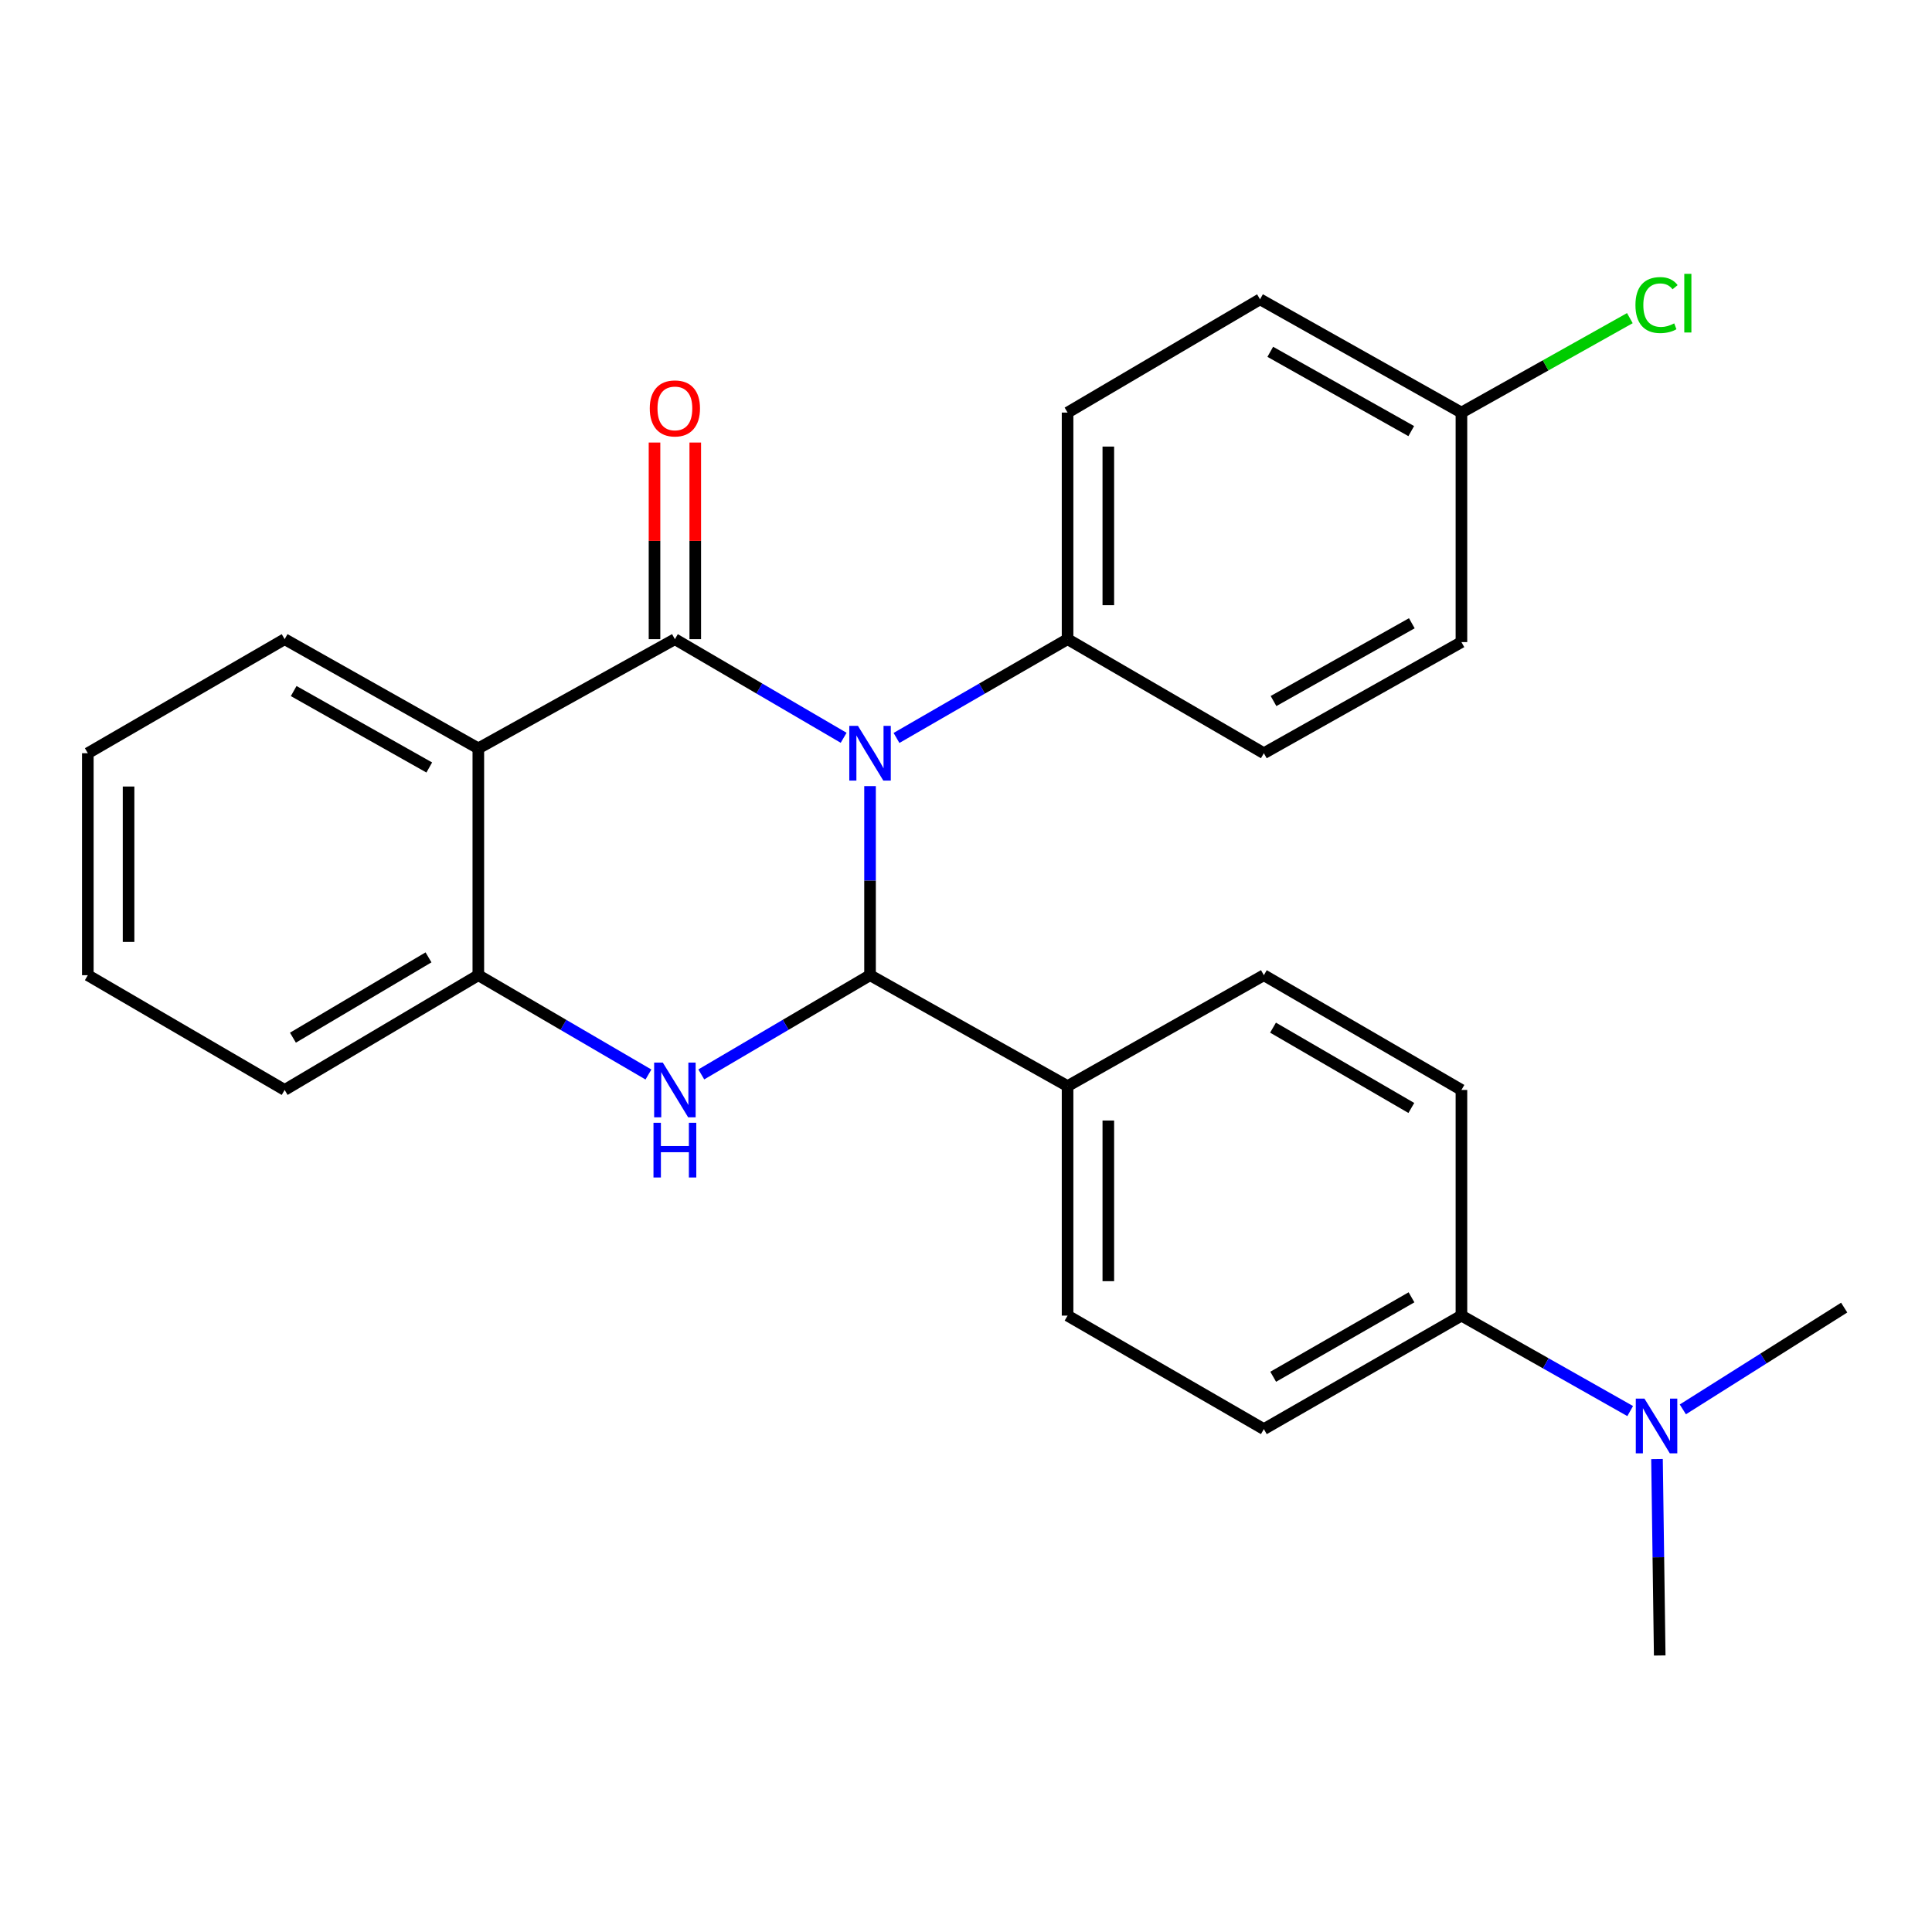 <?xml version='1.0' encoding='iso-8859-1'?>
<svg version='1.1' baseProfile='full'
              xmlns='http://www.w3.org/2000/svg'
                      xmlns:rdkit='http://www.rdkit.org/xml'
                      xmlns:xlink='http://www.w3.org/1999/xlink'
                  xml:space='preserve'
width='1000px' height='1000px' viewBox='0 0 1000 1000'>
<!-- END OF HEADER -->
<rect style='opacity:1.0;fill:#FFFFFF;stroke:none' width='1000' height='1000' x='0' y='0'> </rect>
<path class='bond-0' d='M 436.667,381.88 L 392.994,356.358' style='fill:none;fill-rule:evenodd;stroke:#0000FF;stroke-width:6px;stroke-linecap:butt;stroke-linejoin:miter;stroke-opacity:1' />
<path class='bond-0' d='M 392.994,356.358 L 349.321,330.836' style='fill:none;fill-rule:evenodd;stroke:#000000;stroke-width:6px;stroke-linecap:butt;stroke-linejoin:miter;stroke-opacity:1' />
<path class='bond-1' d='M 450.332,406.898 L 450.332,455.83' style='fill:none;fill-rule:evenodd;stroke:#0000FF;stroke-width:6px;stroke-linecap:butt;stroke-linejoin:miter;stroke-opacity:1' />
<path class='bond-1' d='M 450.332,455.83 L 450.332,504.762' style='fill:none;fill-rule:evenodd;stroke:#000000;stroke-width:6px;stroke-linecap:butt;stroke-linejoin:miter;stroke-opacity:1' />
<path class='bond-5' d='M 464.024,381.961 L 508.299,356.398' style='fill:none;fill-rule:evenodd;stroke:#0000FF;stroke-width:6px;stroke-linecap:butt;stroke-linejoin:miter;stroke-opacity:1' />
<path class='bond-5' d='M 508.299,356.398 L 552.574,330.836' style='fill:none;fill-rule:evenodd;stroke:#000000;stroke-width:6px;stroke-linecap:butt;stroke-linejoin:miter;stroke-opacity:1' />
<path class='bond-3' d='M 349.321,330.836 L 247.583,387.358' style='fill:none;fill-rule:evenodd;stroke:#000000;stroke-width:6px;stroke-linecap:butt;stroke-linejoin:miter;stroke-opacity:1' />
<path class='bond-7' d='M 359.866,330.836 L 359.866,279.948' style='fill:none;fill-rule:evenodd;stroke:#000000;stroke-width:6px;stroke-linecap:butt;stroke-linejoin:miter;stroke-opacity:1' />
<path class='bond-7' d='M 359.866,279.948 L 359.866,229.06' style='fill:none;fill-rule:evenodd;stroke:#FF0000;stroke-width:6px;stroke-linecap:butt;stroke-linejoin:miter;stroke-opacity:1' />
<path class='bond-7' d='M 338.775,330.836 L 338.775,279.948' style='fill:none;fill-rule:evenodd;stroke:#000000;stroke-width:6px;stroke-linecap:butt;stroke-linejoin:miter;stroke-opacity:1' />
<path class='bond-7' d='M 338.775,279.948 L 338.775,229.06' style='fill:none;fill-rule:evenodd;stroke:#FF0000;stroke-width:6px;stroke-linecap:butt;stroke-linejoin:miter;stroke-opacity:1' />
<path class='bond-2' d='M 450.332,504.762 L 406.661,530.439' style='fill:none;fill-rule:evenodd;stroke:#000000;stroke-width:6px;stroke-linecap:butt;stroke-linejoin:miter;stroke-opacity:1' />
<path class='bond-2' d='M 406.661,530.439 L 362.99,556.117' style='fill:none;fill-rule:evenodd;stroke:#0000FF;stroke-width:6px;stroke-linecap:butt;stroke-linejoin:miter;stroke-opacity:1' />
<path class='bond-6' d='M 450.332,504.762 L 552.574,562.163' style='fill:none;fill-rule:evenodd;stroke:#000000;stroke-width:6px;stroke-linecap:butt;stroke-linejoin:miter;stroke-opacity:1' />
<path class='bond-4' d='M 335.636,556.165 L 291.609,530.464' style='fill:none;fill-rule:evenodd;stroke:#0000FF;stroke-width:6px;stroke-linecap:butt;stroke-linejoin:miter;stroke-opacity:1' />
<path class='bond-4' d='M 291.609,530.464 L 247.583,504.762' style='fill:none;fill-rule:evenodd;stroke:#000000;stroke-width:6px;stroke-linecap:butt;stroke-linejoin:miter;stroke-opacity:1' />
<path class='bond-17' d='M 247.583,387.358 L 147.333,330.836' style='fill:none;fill-rule:evenodd;stroke:#000000;stroke-width:6px;stroke-linecap:butt;stroke-linejoin:miter;stroke-opacity:1' />
<path class='bond-17' d='M 222.187,397.252 L 152.012,357.686' style='fill:none;fill-rule:evenodd;stroke:#000000;stroke-width:6px;stroke-linecap:butt;stroke-linejoin:miter;stroke-opacity:1' />
<path class='bond-27' d='M 247.583,387.358 L 247.583,504.762' style='fill:none;fill-rule:evenodd;stroke:#000000;stroke-width:6px;stroke-linecap:butt;stroke-linejoin:miter;stroke-opacity:1' />
<path class='bond-21' d='M 247.583,504.762 L 147.333,564.155' style='fill:none;fill-rule:evenodd;stroke:#000000;stroke-width:6px;stroke-linecap:butt;stroke-linejoin:miter;stroke-opacity:1' />
<path class='bond-21' d='M 221.795,495.526 L 151.62,537.101' style='fill:none;fill-rule:evenodd;stroke:#000000;stroke-width:6px;stroke-linecap:butt;stroke-linejoin:miter;stroke-opacity:1' />
<path class='bond-14' d='M 552.574,330.836 L 552.574,213.55' style='fill:none;fill-rule:evenodd;stroke:#000000;stroke-width:6px;stroke-linecap:butt;stroke-linejoin:miter;stroke-opacity:1' />
<path class='bond-14' d='M 573.664,313.243 L 573.664,231.143' style='fill:none;fill-rule:evenodd;stroke:#000000;stroke-width:6px;stroke-linecap:butt;stroke-linejoin:miter;stroke-opacity:1' />
<path class='bond-15' d='M 552.574,330.836 L 654.171,389.866' style='fill:none;fill-rule:evenodd;stroke:#000000;stroke-width:6px;stroke-linecap:butt;stroke-linejoin:miter;stroke-opacity:1' />
<path class='bond-10' d='M 552.574,562.163 L 654.171,504.762' style='fill:none;fill-rule:evenodd;stroke:#000000;stroke-width:6px;stroke-linecap:butt;stroke-linejoin:miter;stroke-opacity:1' />
<path class='bond-11' d='M 552.574,562.163 L 552.574,680.96' style='fill:none;fill-rule:evenodd;stroke:#000000;stroke-width:6px;stroke-linecap:butt;stroke-linejoin:miter;stroke-opacity:1' />
<path class='bond-11' d='M 573.664,579.982 L 573.664,663.141' style='fill:none;fill-rule:evenodd;stroke:#000000;stroke-width:6px;stroke-linecap:butt;stroke-linejoin:miter;stroke-opacity:1' />
<path class='bond-8' d='M 756.436,680.96 L 654.171,739.709' style='fill:none;fill-rule:evenodd;stroke:#000000;stroke-width:6px;stroke-linecap:butt;stroke-linejoin:miter;stroke-opacity:1' />
<path class='bond-8' d='M 730.591,671.485 L 659.005,712.609' style='fill:none;fill-rule:evenodd;stroke:#000000;stroke-width:6px;stroke-linecap:butt;stroke-linejoin:miter;stroke-opacity:1' />
<path class='bond-9' d='M 756.436,680.96 L 800.11,705.663' style='fill:none;fill-rule:evenodd;stroke:#000000;stroke-width:6px;stroke-linecap:butt;stroke-linejoin:miter;stroke-opacity:1' />
<path class='bond-9' d='M 800.11,705.663 L 843.783,730.365' style='fill:none;fill-rule:evenodd;stroke:#0000FF;stroke-width:6px;stroke-linecap:butt;stroke-linejoin:miter;stroke-opacity:1' />
<path class='bond-28' d='M 756.436,680.96 L 756.436,564.155' style='fill:none;fill-rule:evenodd;stroke:#000000;stroke-width:6px;stroke-linecap:butt;stroke-linejoin:miter;stroke-opacity:1' />
<path class='bond-22' d='M 871.035,729.494 L 912.79,703.153' style='fill:none;fill-rule:evenodd;stroke:#0000FF;stroke-width:6px;stroke-linecap:butt;stroke-linejoin:miter;stroke-opacity:1' />
<path class='bond-22' d='M 912.79,703.153 L 954.545,676.813' style='fill:none;fill-rule:evenodd;stroke:#000000;stroke-width:6px;stroke-linecap:butt;stroke-linejoin:miter;stroke-opacity:1' />
<path class='bond-23' d='M 857.661,755.211 L 858.363,806.044' style='fill:none;fill-rule:evenodd;stroke:#0000FF;stroke-width:6px;stroke-linecap:butt;stroke-linejoin:miter;stroke-opacity:1' />
<path class='bond-23' d='M 858.363,806.044 L 859.064,856.878' style='fill:none;fill-rule:evenodd;stroke:#000000;stroke-width:6px;stroke-linecap:butt;stroke-linejoin:miter;stroke-opacity:1' />
<path class='bond-13' d='M 654.171,504.762 L 756.436,564.155' style='fill:none;fill-rule:evenodd;stroke:#000000;stroke-width:6px;stroke-linecap:butt;stroke-linejoin:miter;stroke-opacity:1' />
<path class='bond-13' d='M 658.919,531.908 L 730.504,573.483' style='fill:none;fill-rule:evenodd;stroke:#000000;stroke-width:6px;stroke-linecap:butt;stroke-linejoin:miter;stroke-opacity:1' />
<path class='bond-12' d='M 552.574,680.96 L 654.171,739.709' style='fill:none;fill-rule:evenodd;stroke:#000000;stroke-width:6px;stroke-linecap:butt;stroke-linejoin:miter;stroke-opacity:1' />
<path class='bond-18' d='M 552.574,213.55 L 652.191,154.918' style='fill:none;fill-rule:evenodd;stroke:#000000;stroke-width:6px;stroke-linecap:butt;stroke-linejoin:miter;stroke-opacity:1' />
<path class='bond-19' d='M 654.171,389.866 L 756.436,332.347' style='fill:none;fill-rule:evenodd;stroke:#000000;stroke-width:6px;stroke-linecap:butt;stroke-linejoin:miter;stroke-opacity:1' />
<path class='bond-19' d='M 659.172,362.856 L 730.757,322.593' style='fill:none;fill-rule:evenodd;stroke:#000000;stroke-width:6px;stroke-linecap:butt;stroke-linejoin:miter;stroke-opacity:1' />
<path class='bond-16' d='M 756.436,213.55 L 756.436,332.347' style='fill:none;fill-rule:evenodd;stroke:#000000;stroke-width:6px;stroke-linecap:butt;stroke-linejoin:miter;stroke-opacity:1' />
<path class='bond-20' d='M 756.436,213.55 L 800.023,189.109' style='fill:none;fill-rule:evenodd;stroke:#000000;stroke-width:6px;stroke-linecap:butt;stroke-linejoin:miter;stroke-opacity:1' />
<path class='bond-20' d='M 800.023,189.109 L 843.61,164.668' style='fill:none;fill-rule:evenodd;stroke:#00CC00;stroke-width:6px;stroke-linecap:butt;stroke-linejoin:miter;stroke-opacity:1' />
<path class='bond-26' d='M 756.436,213.55 L 652.191,154.918' style='fill:none;fill-rule:evenodd;stroke:#000000;stroke-width:6px;stroke-linecap:butt;stroke-linejoin:miter;stroke-opacity:1' />
<path class='bond-26' d='M 730.46,223.137 L 657.489,182.096' style='fill:none;fill-rule:evenodd;stroke:#000000;stroke-width:6px;stroke-linecap:butt;stroke-linejoin:miter;stroke-opacity:1' />
<path class='bond-24' d='M 147.333,330.836 L 45.455,389.866' style='fill:none;fill-rule:evenodd;stroke:#000000;stroke-width:6px;stroke-linecap:butt;stroke-linejoin:miter;stroke-opacity:1' />
<path class='bond-25' d='M 147.333,564.155 L 45.455,504.762' style='fill:none;fill-rule:evenodd;stroke:#000000;stroke-width:6px;stroke-linecap:butt;stroke-linejoin:miter;stroke-opacity:1' />
<path class='bond-29' d='M 45.455,389.866 L 45.455,504.762' style='fill:none;fill-rule:evenodd;stroke:#000000;stroke-width:6px;stroke-linecap:butt;stroke-linejoin:miter;stroke-opacity:1' />
<path class='bond-29' d='M 66.545,407.1 L 66.545,487.527' style='fill:none;fill-rule:evenodd;stroke:#000000;stroke-width:6px;stroke-linecap:butt;stroke-linejoin:miter;stroke-opacity:1' />
<path  class='atom-0' d='M 444.072 375.706
L 453.352 390.706
Q 454.272 392.186, 455.752 394.866
Q 457.232 397.546, 457.312 397.706
L 457.312 375.706
L 461.072 375.706
L 461.072 404.026
L 457.192 404.026
L 447.232 387.626
Q 446.072 385.706, 444.832 383.506
Q 443.632 381.306, 443.272 380.626
L 443.272 404.026
L 439.592 404.026
L 439.592 375.706
L 444.072 375.706
' fill='#0000FF'/>
<path  class='atom-3' d='M 343.061 549.995
L 352.341 564.995
Q 353.261 566.475, 354.741 569.155
Q 356.221 571.835, 356.301 571.995
L 356.301 549.995
L 360.061 549.995
L 360.061 578.315
L 356.181 578.315
L 346.221 561.915
Q 345.061 559.995, 343.821 557.795
Q 342.621 555.595, 342.261 554.915
L 342.261 578.315
L 338.581 578.315
L 338.581 549.995
L 343.061 549.995
' fill='#0000FF'/>
<path  class='atom-3' d='M 338.241 581.147
L 342.081 581.147
L 342.081 593.187
L 356.561 593.187
L 356.561 581.147
L 360.401 581.147
L 360.401 609.467
L 356.561 609.467
L 356.561 596.387
L 342.081 596.387
L 342.081 609.467
L 338.241 609.467
L 338.241 581.147
' fill='#0000FF'/>
<path  class='atom-8' d='M 336.321 211.392
Q 336.321 204.592, 339.681 200.792
Q 343.041 196.992, 349.321 196.992
Q 355.601 196.992, 358.961 200.792
Q 362.321 204.592, 362.321 211.392
Q 362.321 218.272, 358.921 222.192
Q 355.521 226.072, 349.321 226.072
Q 343.081 226.072, 339.681 222.192
Q 336.321 218.312, 336.321 211.392
M 349.321 222.872
Q 353.641 222.872, 355.961 219.992
Q 358.321 217.072, 358.321 211.392
Q 358.321 205.832, 355.961 203.032
Q 353.641 200.192, 349.321 200.192
Q 345.001 200.192, 342.641 202.992
Q 340.321 205.792, 340.321 211.392
Q 340.321 217.112, 342.641 219.992
Q 345.001 222.872, 349.321 222.872
' fill='#FF0000'/>
<path  class='atom-10' d='M 851.164 723.92
L 860.444 738.92
Q 861.364 740.4, 862.844 743.08
Q 864.324 745.76, 864.404 745.92
L 864.404 723.92
L 868.164 723.92
L 868.164 752.24
L 864.284 752.24
L 854.324 735.84
Q 853.164 733.92, 851.924 731.72
Q 850.724 729.52, 850.364 728.84
L 850.364 752.24
L 846.684 752.24
L 846.684 723.92
L 851.164 723.92
' fill='#0000FF'/>
<path  class='atom-21' d='M 846.504 157.902
Q 846.504 150.862, 849.784 147.182
Q 853.104 143.462, 859.384 143.462
Q 865.224 143.462, 868.344 147.582
L 865.704 149.742
Q 863.424 146.742, 859.384 146.742
Q 855.104 146.742, 852.824 149.622
Q 850.584 152.462, 850.584 157.902
Q 850.584 163.502, 852.904 166.382
Q 855.264 169.262, 859.824 169.262
Q 862.944 169.262, 866.584 167.382
L 867.704 170.382
Q 866.224 171.342, 863.984 171.902
Q 861.744 172.462, 859.264 172.462
Q 853.104 172.462, 849.784 168.702
Q 846.504 164.942, 846.504 157.902
' fill='#00CC00'/>
<path  class='atom-21' d='M 871.784 141.742
L 875.464 141.742
L 875.464 172.102
L 871.784 172.102
L 871.784 141.742
' fill='#00CC00'/>
</svg>
